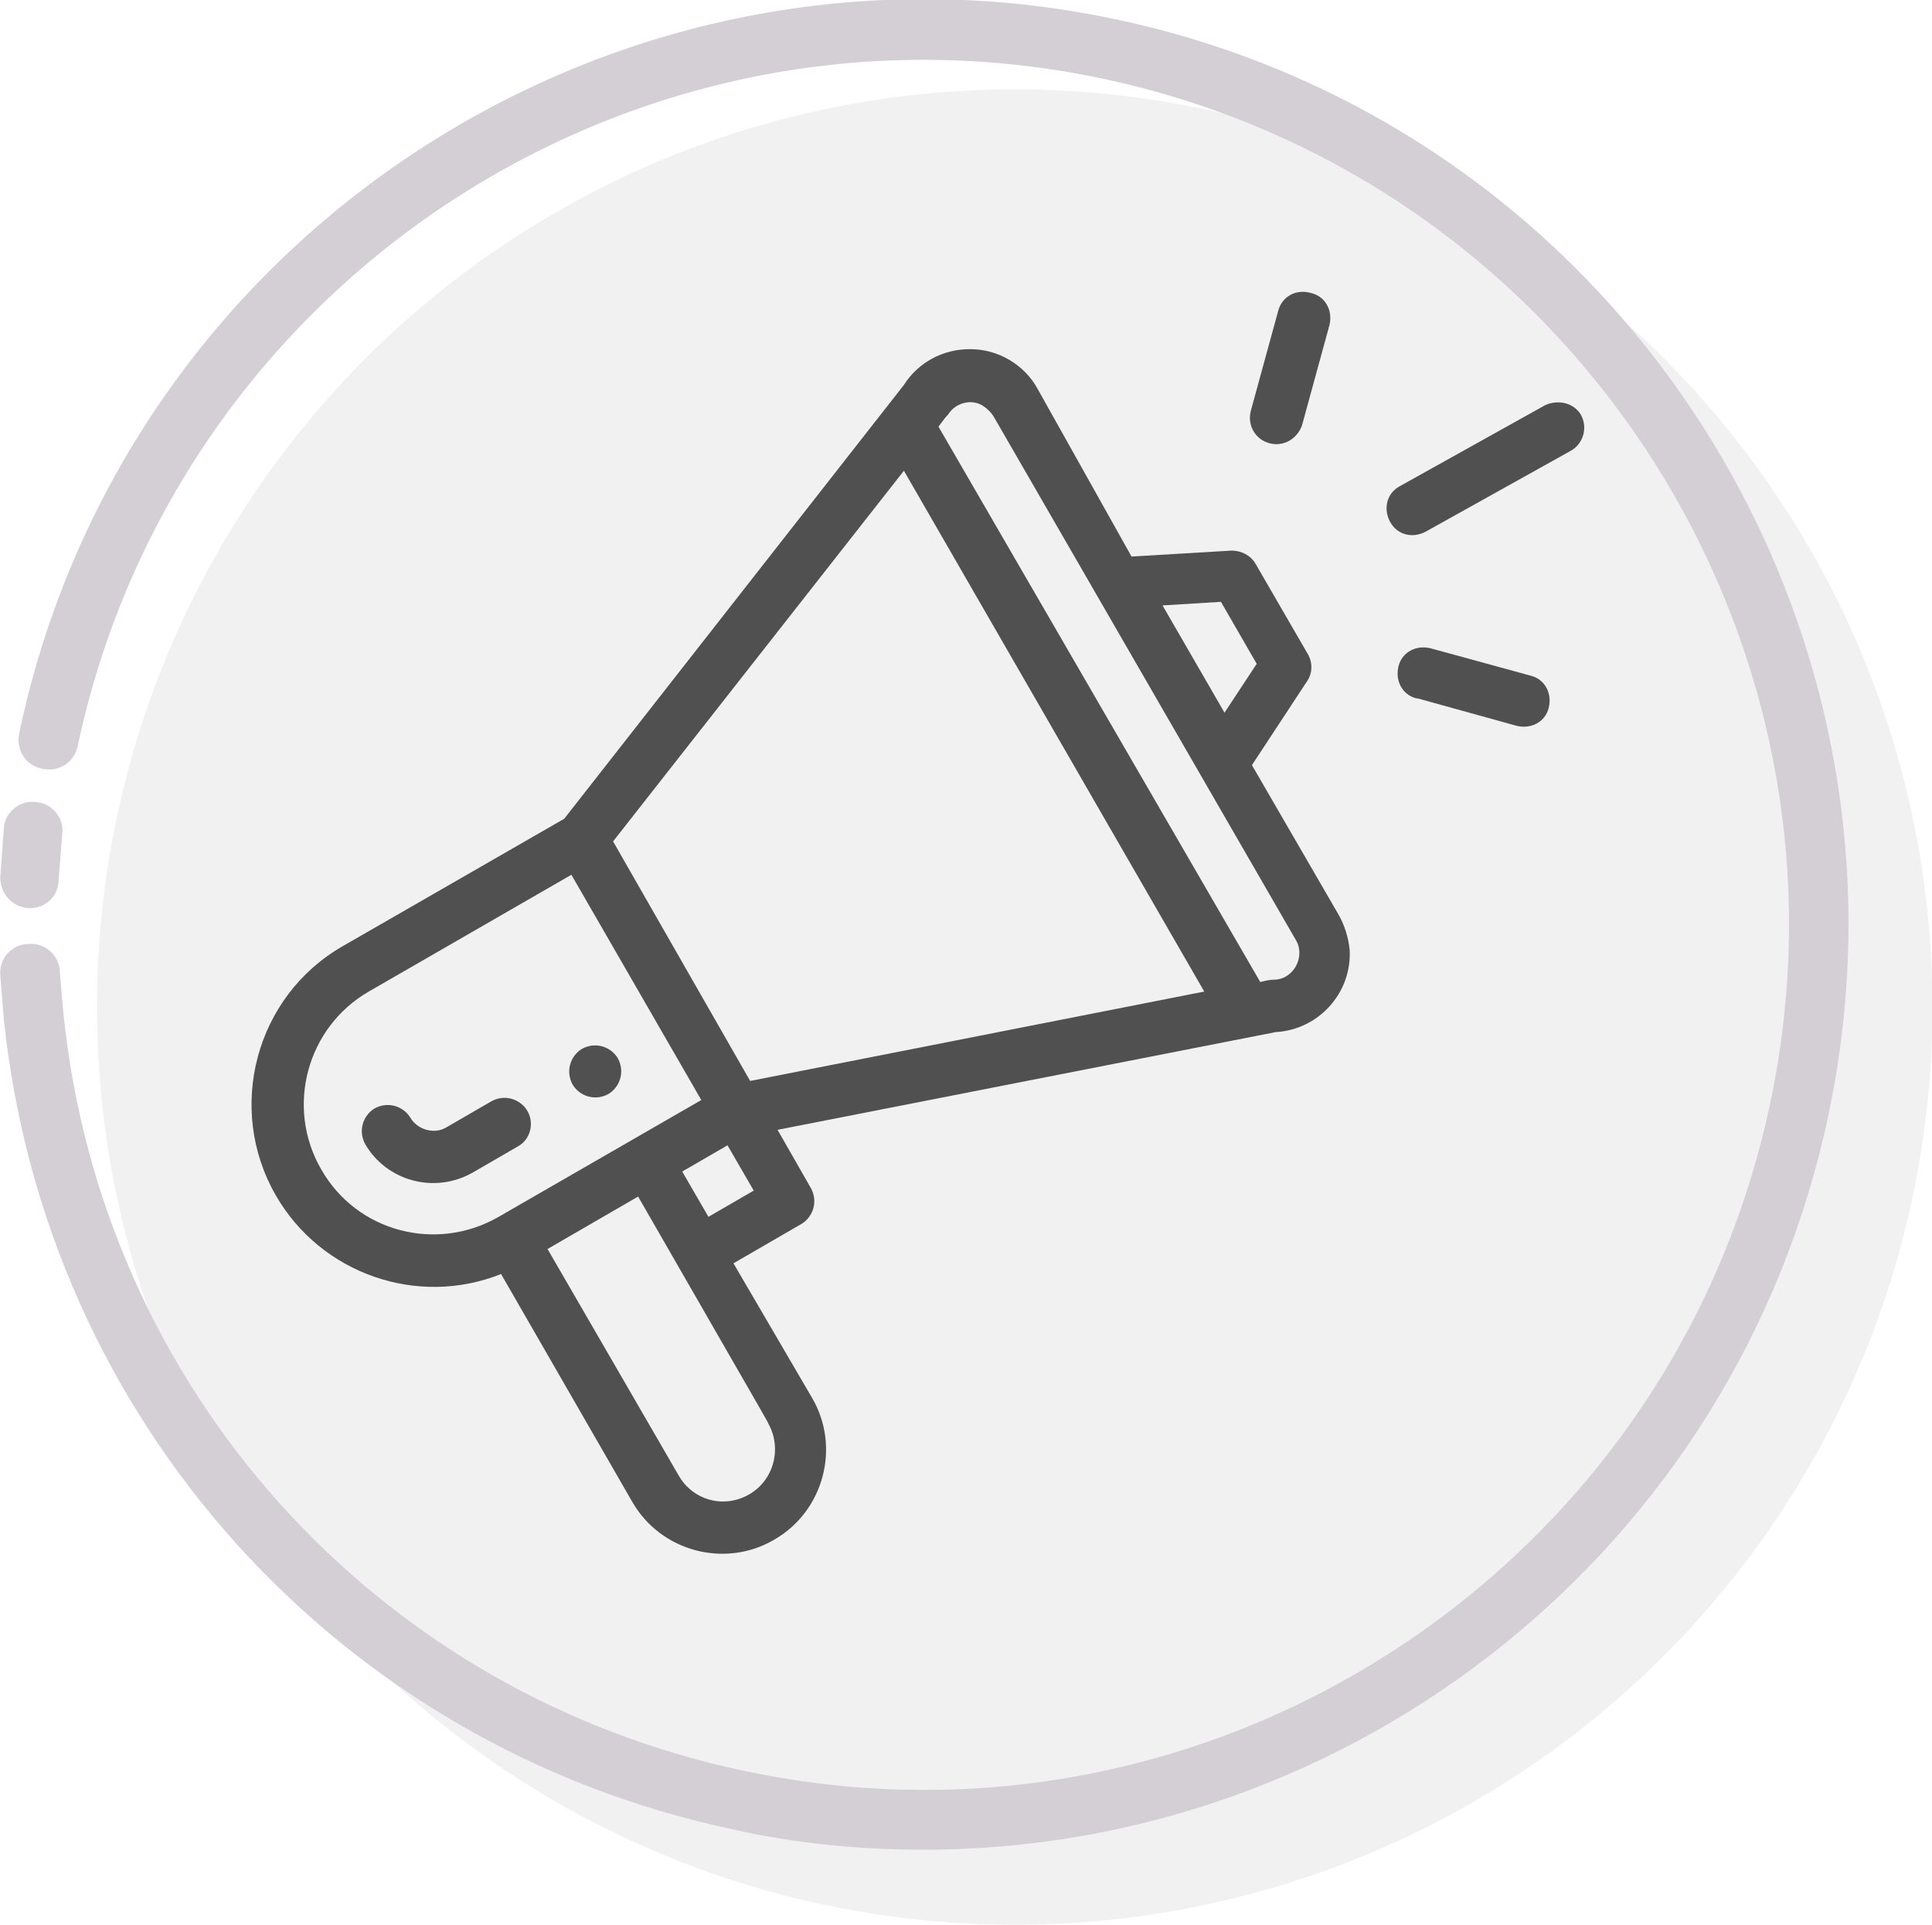 <?xml version="1.0" encoding="UTF-8"?> <!-- Generator: Adobe Illustrator 24.3.0, SVG Export Plug-In . SVG Version: 6.00 Build 0) --> <svg xmlns="http://www.w3.org/2000/svg" xmlns:xlink="http://www.w3.org/1999/xlink" version="1.1" id="Capa_1" x="0px" y="0px" viewBox="0 0 162.1 161.5" style="enable-background:new 0 0 162.1 161.5;" xml:space="preserve"> <style type="text/css"> .st0{opacity:0.3;enable-background:new ;} .st1{fill:#D3CFD5;} .st2{fill:#505050;} </style> <g id="icono_libertad" transform="translate(-512.76 -1577.103)"> <g id="Elipse_12" class="st0"> <circle class="st1" cx="597.9" cy="1661.6" r="77"></circle> </g> <g id="icono_libertad-expresion" transform="translate(534 1601)"> <g id="Trazado_684"> <path class="st2" d="M29.8,67.9c1-0.6,1.4-1.9,0.8-3c-0.6-1-1.9-1.4-3-0.8c-1,0.6-1.4,1.9-0.8,3c0,0,0,0,0,0 C27.4,68.1,28.7,68.5,29.8,67.9z"></path> </g> <g id="Trazado_685"> <path class="st2" d="M20.8,83l11,19.1c2.4,4.2,7.8,5.6,11.9,3.2c4.2-2.4,5.6-7.8,3.2-11.9l-6.6-11.3l5.7-3.3c1-0.6,1.4-1.9,0.8-3 l-2.8-4.9l41.8-8.2c3.6-0.2,6.4-3.3,6.2-6.9c-0.1-1-0.4-2-0.9-2.9l-7.3-12.6l4.6-7c0.5-0.7,0.5-1.6,0.1-2.3l-4.4-7.6 c-0.4-0.7-1.2-1.1-2-1.1l-8.4,0.5L65.8,8.7c-1.1-2-3.3-3.3-5.6-3.3h-0.1c-2.2,0-4.3,1.1-5.5,3L26.1,44.8L7.5,55.5 c-7.3,4.2-9.8,13.6-5.6,20.9C5.7,83,13.8,85.8,20.8,83z M43.2,95.5c1.2,2.1,0.5,4.8-1.6,6c-2.1,1.2-4.7,0.5-5.9-1.6L24.7,80.9 l7.6-4.4C44.9,98.4,43,95.1,43.2,95.5z M38.2,78.2l-2.2-3.8l3.8-2.2L42,76L38.2,78.2z M81.2,26.6l3,5.2l-2.7,4.1l-5.2-9 L81.2,26.6z M58.3,10.9c0.6-1,2-1.4,3-0.7c0.3,0.2,0.6,0.5,0.8,0.8l25.4,44c0.6,1,0.2,2.4-0.8,3c-0.3,0.2-0.7,0.3-1,0.3 c-0.4,0-0.8,0.1-1.2,0.2L57.5,11.9C58.1,11.1,58.1,11.1,58.3,10.9z M54.6,15.6l25.2,43.7l-38.1,7.5L30.2,46.7L54.6,15.6z M5.7,74.2c-3-5.2-1.2-11.9,4-14.9c0,0,0,0,0,0l17-9.8l10.9,18.9l-17,9.8C15.4,81.2,8.7,79.5,5.7,74.2L5.7,74.2z"></path> </g> <g id="Trazado_686"> <path class="st2" d="M23,69.3c-0.6-1-1.9-1.4-3-0.8l-3.8,2.2c-1,0.6-2.4,0.2-3-0.8c-0.6-1-1.9-1.4-3-0.8c-1,0.6-1.4,1.9-0.8,3 c1.8,3.1,5.8,4.2,9,2.4l3.8-2.2C23.3,71.7,23.6,70.3,23,69.3L23,69.3z"></path> </g> <g id="Trazado_687"> <path class="st2" d="M108.4,10.1l-12.2,6.8c-1.1,0.6-1.4,1.9-0.8,3s1.9,1.4,3,0.8l12.2-6.8c1-0.6,1.4-1.9,0.8-3 C110.8,9.9,109.5,9.6,108.4,10.1L108.4,10.1z"></path> </g> <g id="Trazado_688"> <path class="st2" d="M107.2,32.8l-8.4-2.3c-1.2-0.3-2.4,0.3-2.7,1.5c-0.3,1.2,0.3,2.4,1.5,2.7c0,0,0.1,0,0.1,0L106,37 c1.2,0.3,2.4-0.3,2.7-1.5c0.3-1.2-0.3-2.4-1.5-2.7C107.2,32.8,107.2,32.8,107.2,32.8z"></path> </g> <g id="Trazado_689"> <path class="st2" d="M86,2.2l-2.3,8.4c-0.3,1.2,0.4,2.4,1.6,2.7c1.2,0.3,2.3-0.4,2.7-1.5l2.3-8.4c0.3-1.2-0.3-2.4-1.5-2.7 C87.5,0.3,86.3,1,86,2.2C86,2.1,86,2.2,86,2.2z"></path> </g> </g> <g id="Grupo_268" transform="translate(278.58 1035.103)"> <g id="Trazado_722"> <path class="st1" d="M311.7,697.2c-5.3,0-10.7-0.5-16-1.7c-33.1-7-57.7-34.3-61.2-68c-0.1-1.2-0.2-2.4-0.3-3.7 c-0.1-1.4,1-2.6,2.4-2.6c1.4-0.1,2.6,1,2.6,2.4c0.1,1.1,0.2,2.3,0.3,3.4c3.2,31.5,26.2,57.1,57.2,63.6c39.2,8.3,77.7-16.9,86-56 c8.3-39.2-16.9-77.7-56-86c-39.2-8.3-77.7,16.9-86,56c-0.3,1.4-1.6,2.2-3,1.9c-1.4-0.3-2.2-1.6-1.9-3 c8.8-41.9,50.1-68.7,91.9-59.9c41.9,8.8,68.7,50.1,59.9,91.9C379.9,672.1,347.6,697.2,311.7,697.2z"></path> </g> <g id="Trazado_723"> <path class="st1" d="M236.7,618.2c0,0-0.1,0-0.1,0c-1.4-0.1-2.4-1.2-2.4-2.6c0.1-1.4,0.2-2.7,0.3-4.1c0.1-1.4,1.4-2.4,2.7-2.2 c1.4,0.1,2.4,1.4,2.2,2.7c-0.1,1.3-0.2,2.5-0.3,3.8C239.1,617.2,238,618.2,236.7,618.2z"></path> </g> </g> </g> </svg> 